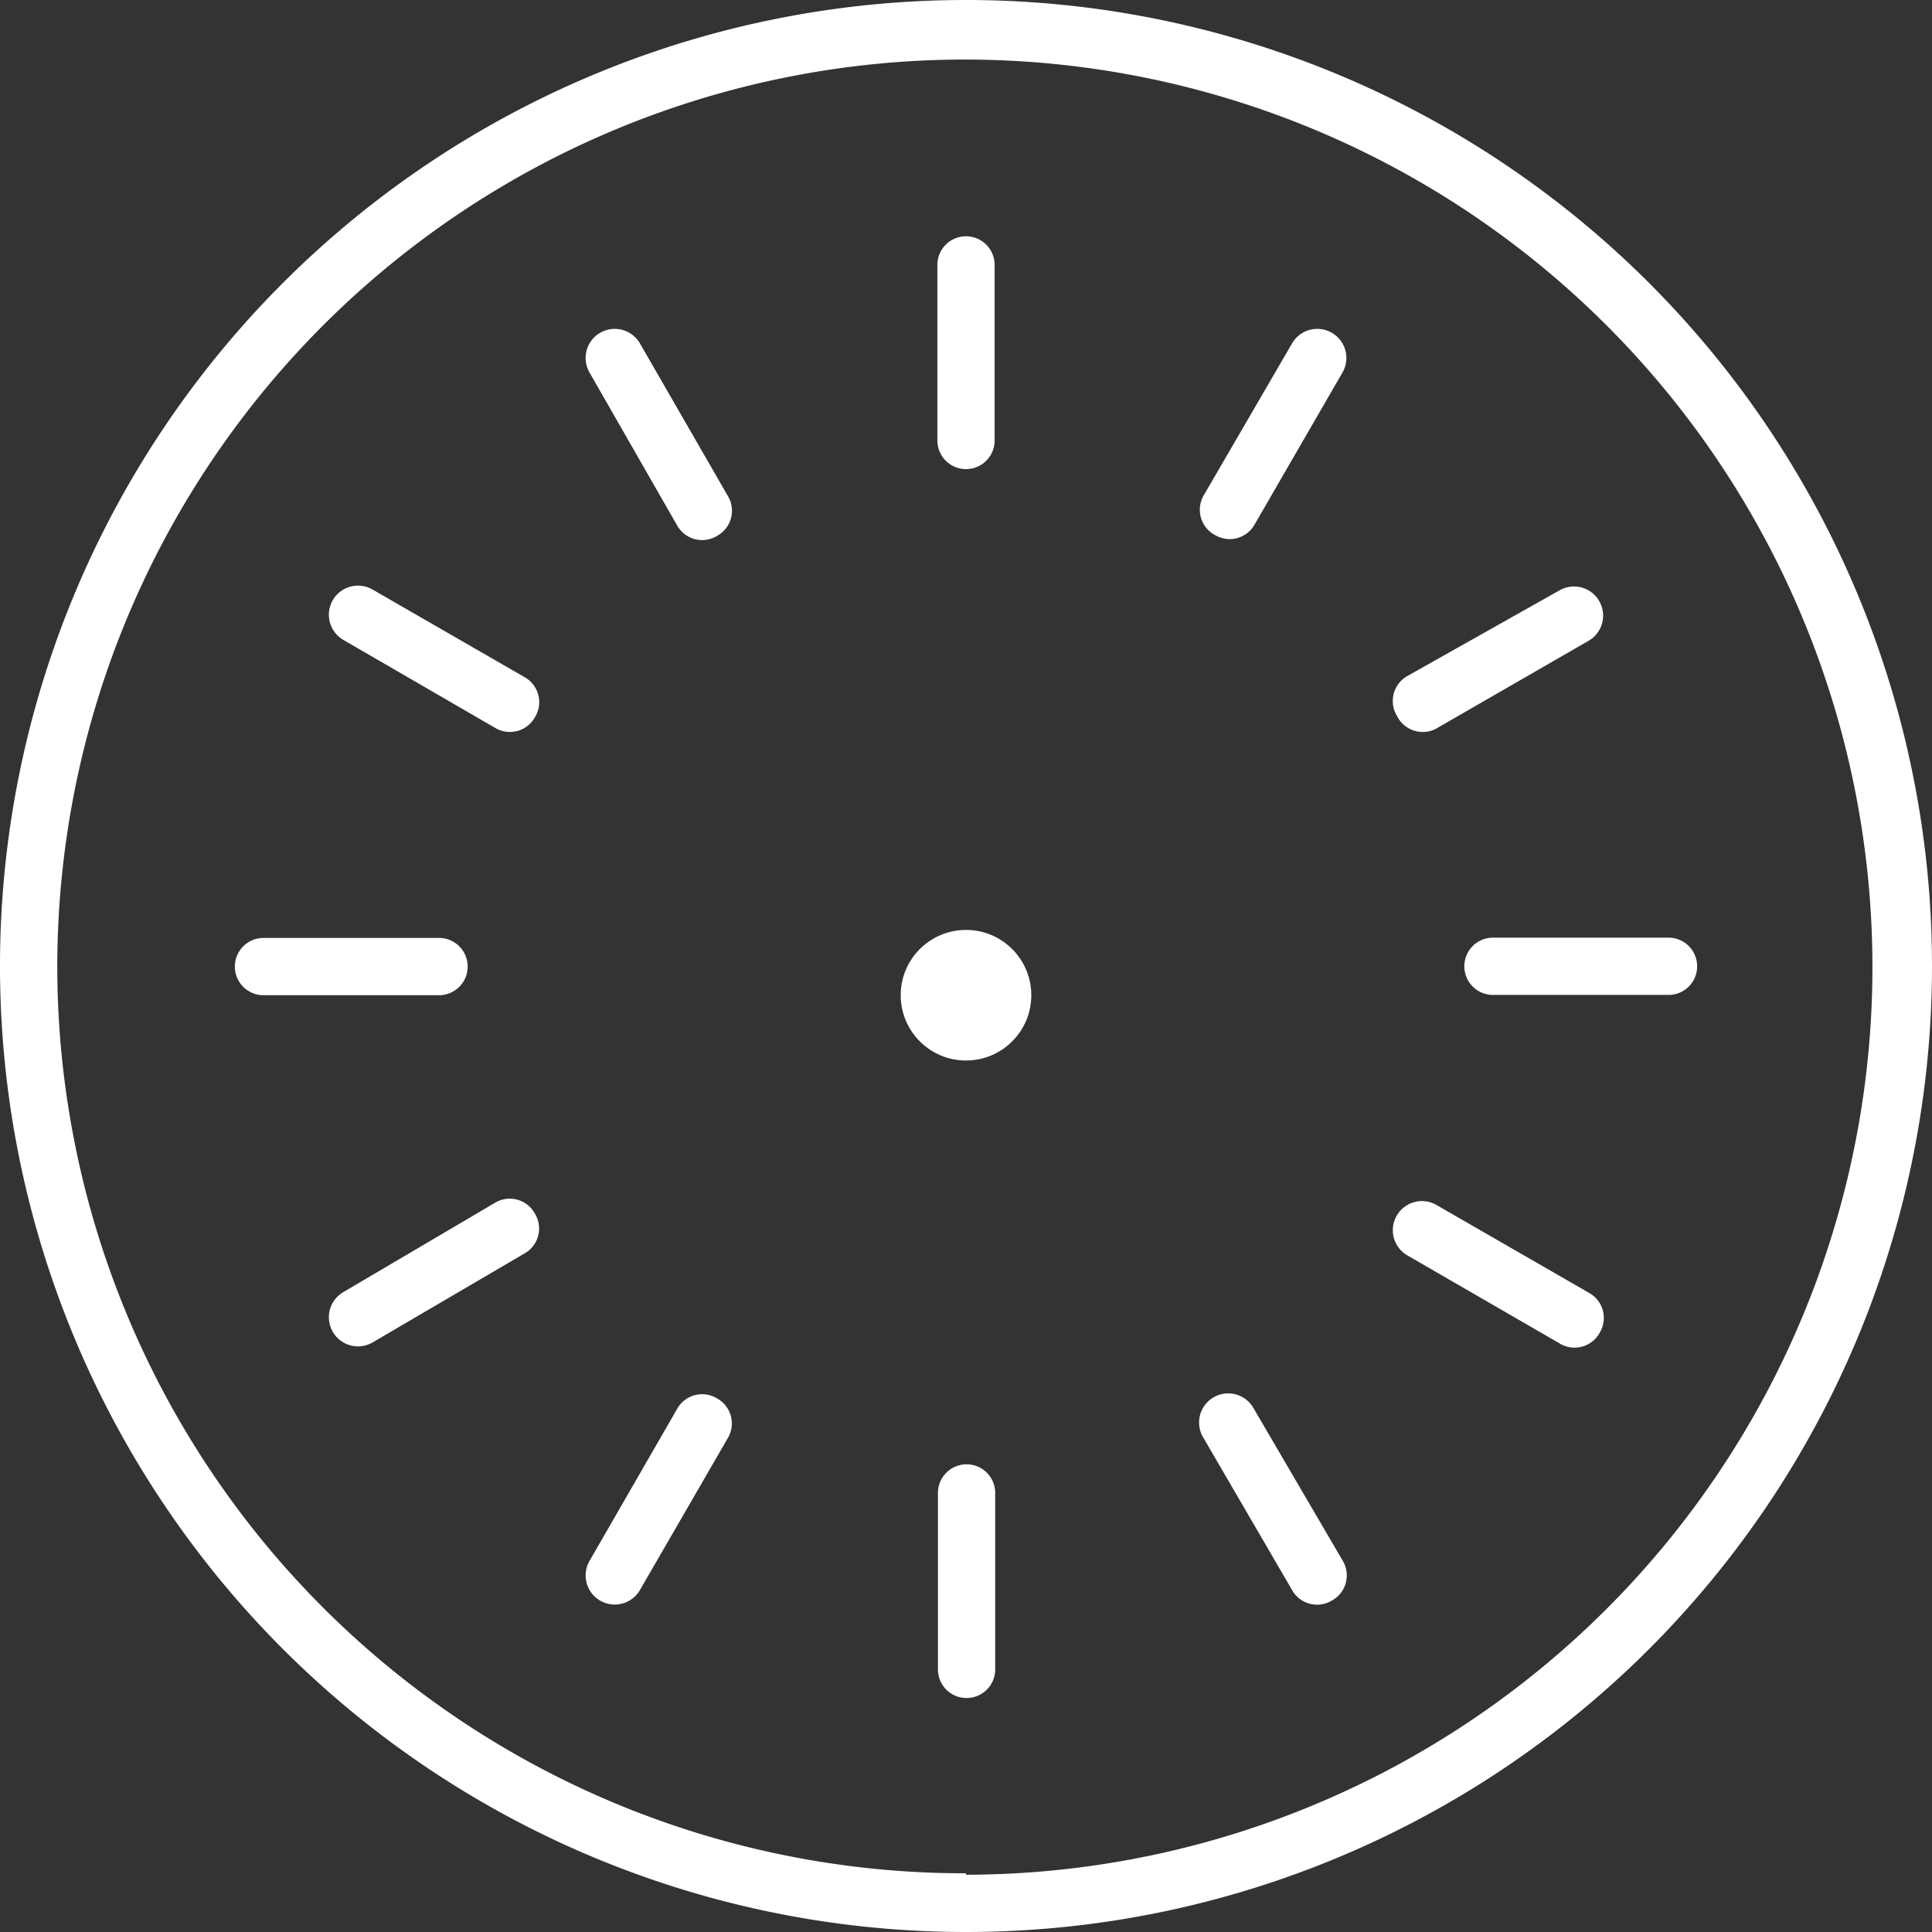 <svg xmlns="http://www.w3.org/2000/svg" xmlns:xlink="http://www.w3.org/1999/xlink" viewBox="0 0 67.46 67.46"><rect x="0" y="0" width="67.46" height="67.46" fill="#333333" stroke="none"/><defs><style>.cls-1,.cls-10,.cls-11,.cls-12,.cls-13,.cls-14,.cls-15,.cls-16,.cls-17,.cls-18,.cls-19,.cls-20,.cls-21,.cls-22,.cls-23,.cls-24,.cls-25,.cls-26,.cls-27,.cls-28,.cls-29,.cls-5,.cls-6,.cls-7,.cls-8,.cls-9{fill:none;}.cls-2{isolation:isolate;}.cls-3{clip-path:url(#clip-path);}.cls-4{mix-blend-mode:overlay;}.cls-10,.cls-11,.cls-12,.cls-13,.cls-14,.cls-15,.cls-16,.cls-17,.cls-18,.cls-19,.cls-20,.cls-21,.cls-22,.cls-23,.cls-24,.cls-25,.cls-26,.cls-27,.cls-28,.cls-29,.cls-5,.cls-6,.cls-7,.cls-8,.cls-9{stroke:#fff;stroke-miterlimit:10;}.cls-5{stroke-width:1.32px;}.cls-6{stroke-width:1.28px;}.cls-7{stroke-width:1.24px;}.cls-8{stroke-width:1.2px;}.cls-9{stroke-width:1.16px;}.cls-10{stroke-width:1.13px;}.cls-11{stroke-width:1.09px;}.cls-12{stroke-width:1.05px;}.cls-13{stroke-width:1.01px;}.cls-14{stroke-width:0.98px;}.cls-15{stroke-width:0.94px;}.cls-16{stroke-width:0.9px;}.cls-17{stroke-width:0.86px;}.cls-18{stroke-width:0.83px;}.cls-19{stroke-width:0.79px;}.cls-20{stroke-width:0.75px;}.cls-21{stroke-width:0.71px;}.cls-22{stroke-width:0.68px;}.cls-23{stroke-width:0.64px;}.cls-24{stroke-width:0.6px;}.cls-25{stroke-width:0.56px;}.cls-26{stroke-width:0.52px;}.cls-27{stroke-width:0.49px;}.cls-28{stroke-width:0.45px;}.cls-29{stroke-width:0.41px;}.cls-30{fill:#fff;}</style><clipPath id="clip-path"><rect class="cls-1" x="390.64" y="-2135.32" width="1920" height="4576.41"></rect></clipPath></defs><g class="cls-2"><g id="Capa_1" data-name="Capa 1"><g class="cls-3"><g class="cls-4"><path class="cls-5" d="M456.55,500.51s25-31.19-13.13-90.33c-39-60.86-148.79-143.47-65.65-184.84,98.26-48.89-81.58-86-74.57-138.67,5.89-44.29,192.19-99.76,155.48-143.62-55-65.69-325.2-39.92-395.17-127"></path><path class="cls-6" d="M443.44,497.2s38.63-29,2.25-88.84c-37.16-61.62-158.41-146.77-75.64-189.83,94.27-49-77.67-84.73-71.82-136.18C303.16,39,480.41-15.12,443.69-57.71,388-122.29,125.14-98.13,58.08-181.6"></path><path class="cls-7" d="M430.33,493.89s52.25-26.81,17.63-87.34c-35.36-62.38-168.06-150-85.63-194.84,90.31-49.08-73.78-83.47-69.08-133.67,4-42.52,172.17-95.18,135.44-136.51-56.39-63.45-311.9-40.93-376-120.77"></path><path class="cls-8" d="M417.22,490.59s65.75-24.56,33-85.85c-33.69-63.08-177.72-153.26-95.62-199.84,86.38-49-69.88-82.23-66.33-131.17,3-41.64,162.13-92.89,125.42-133-57.12-62.33-305.25-41.44-366.48-117.65"></path><path class="cls-9" d="M404.11,487.28s79.37-22.37,48.4-84.35c-31.9-63.84-187.4-156.43-105.62-204.85,82.49-48.83-66-81-63.58-128.66C285.37,28.65,435.4-21.18,398.7-60c-57.86-61.19-298.59-41.95-356.91-114.53"></path><path class="cls-10" d="M391,484s93-20.18,63.78-82.85c-30.11-64.61-197.07-159.54-115.6-209.85,78.62-48.55-62.12-79.74-60.84-126.17,1.09-39.89,142-88.28,105.36-125.85-58.62-60-291.94-42.45-347.33-111.41"></path><path class="cls-11" d="M377.89,480.66s106.6-18,79.16-81.35C428.74,333.94,250.3,236.72,331.46,184.45c74.8-48.16-58.24-78.5-58.09-123.66.12-39,132-86,95.34-122.3-59.4-58.9-285.29-43-337.77-108.29"></path><path class="cls-12" d="M364.78,477.36S485,461.54,459.32,397.49C432.8,331.36,242.9,231.92,323.74,177.64c71-47.68-54.37-77.27-55.35-121.16-.85-38.16,121.9-83.65,85.32-118.75C293.53-120,75.08-105.74,25.51-167.43"></path><path class="cls-13" d="M351.67,474.05s133.84-13.64,109.92-78.37C436.87,328.78,235.51,227.18,316,170.83c67.29-47.11-50.51-76-52.6-118.66-1.83-37.3,111.81-81.33,75.3-115.2-61-56.56-272-44-318.64-102"></path><path class="cls-14" d="M338.56,470.74S486,459.29,463.87,393.87C440.94,326.2,228.15,222.52,308.31,164c63.6-46.43-46.66-74.81-49.86-116.15-2.82-36.44,101.72-79,65.27-111.65-61.81-55.37-265.33-44.48-309.07-98.92"></path><path class="cls-15" d="M325.45,467.44s161.09-9.28,140.69-75.38C445,323.62,220.82,217.94,300.59,157.2c60-45.67-42.82-73.59-47.11-113.66C249.66,8,345.09-33.09,308.72-64.55c-62.64-54.17-258.68-45-299.5-95.8"></path><path class="cls-16" d="M312.34,464.13S487.06,457,468.41,390.25C449.09,321,213.54,213.44,292.87,150.38c56.38-44.82-39-72.36-44.37-111.15C243.69,4.52,330-35,293.73-65.3c-63.5-53-252-45.51-289.93-92.69"></path><path class="cls-17" d="M299.23,460.82s188.34-4.91,171.45-72.38c-17.52-70-264.36-179.4-185.53-244.87C338,99.68,250,72.44,243.53,34.92c-5.83-33.86,71.38-71.91,35.2-101-64.36-51.72-245.37-46-280.36-89.57"></path><path class="cls-18" d="M286.11,457.51s202-2.73,186.84-70.88c-15.71-70.75-273.77-181.9-195.51-249.88,49.37-42.89-31.35-69.9-38.88-106.14-6.85-33,61.25-69.53,25.18-97.43C198.49-117.28,25-113.34-7.06-153.26"></path><path class="cls-19" d="M273,454.21s215.62-.55,202.23-69.4c-13.91-71.51-283.1-184.27-205.51-254.87,46-41.83-27.55-68.68-36.13-103.65C225.7-5.84,284.7-40.85,248.74-67.58c-66.14-49.18-232.07-47-261.23-83.32"></path><path class="cls-20" d="M259.89,450.9S489.27,452.51,477.5,383c-12-72.3-292.29-186.54-215.5-259.88C304.61,82.42,238.24,55.68,228.61,22c-8.93-31.27,41-64.73,5.13-90.32-67.05-47.87-225.42-47.54-251.66-80.2"></path><path class="cls-21" d="M246.78,447.59s243,3.8,233-66.4C469.6,308.13,178.44,192.52,254.28,116.31c39.33-39.52-20-66.21-30.64-98.64-10-30.4,30.82-62.32-4.89-86.77-68-46.54-218.77-48.05-242.1-77.08"></path><path class="cls-22" d="M233.67,444.28s256.63,6,248.37-64.9c-8.36-73.83-310.18-190.66-235.47-269.89,36.11-38.3-16.23-65-27.9-96.13-11-29.53,20.66-59.89-14.92-83.22C134.84-115-8.36-118.41-28.77-143.82"></path><path class="cls-23" d="M220.56,441s270.25,8.16,263.75-63.41C477.75,303,165.5,185.09,238.85,102.68,271.82,65.63,226.38,39,213.7,9,201.56-19.6,224.2-48.4,188.76-70.62c-69.86-43.79-205.47-49.06-223-70.84"></path><path class="cls-24" d="M207.45,437.67S491.33,448,486.59,375.76c-4.77-75.36-327.16-194.13-255.46-279.9,29.9-35.77-8.73-62.44-22.4-91.13-13.23-27.74.34-55-35-76.11C102.94-113.74-25-120.95-39.63-139.09"></path><path class="cls-25" d="M194.34,434.36s297.5,12.54,294.52-60.42c-3-76.11-335.16-195.58-265.45-284.89,26.92-34.49-5-61.17-19.66-88.63-14.32-26.84-9.82-52.52-45-72.56C87-113-33.4-122.22-45.06-136.73"></path><path class="cls-26" d="M181.23,431.06s311.12,14.72,309.9-58.93C490,295.26,148.39,175.28,215.69,82.23c24-33.21-1.27-59.87-16.91-86.12-15.44-25.92-20-50-55-69C71-112.31-41.74-123.48-50.49-134.37"></path><path class="cls-27" d="M168.12,427.75s324.75,16.91,325.28-57.43C494,292.68,143.59,172.42,208,75.42c21.22-32,2.44-58.57-14.17-83.63s-30.16-47.53-65-65.45C55-111.54-50.08-124.75-55.92-132"></path><path class="cls-28" d="M155,424.44s338.37,19.1,340.66-55.93C498.1,290.11,139.4,169.75,200.26,68.6c18.52-30.78,6.16-57.24-11.42-81.12s-40.32-45-75.06-61.9C39-110.72-58.43-126-61.34-129.65"></path><path class="cls-29" d="M141.9,421.13s352,21.29,356-54.43c4.24-79.17-362-199.44-305.4-304.91C260-63.9-66.77-127.29-66.77-127.29"></path></g></g><path class="cls-30" d="M33.73,67.46A33.73,33.73,0,1,1,67.46,33.73,33.73,33.73,0,0,1,33.73,67.46Zm0-2A31.69,31.69,0,1,0,2,33.73,31.68,31.68,0,0,0,33.73,65.41Zm-1-56.21a1,1,0,1,1,2,0v6.13a1,1,0,1,1-2,0ZM45.11,12a1,1,0,0,1,1.77,1l-3.07,5.31a1,1,0,0,1-1.39.37,1,1,0,0,1-.38-1.4Zm9.35,8.61a1,1,0,1,1,1,1.77l-5.31,3.06A1,1,0,0,1,48.78,25a1,1,0,0,1,.37-1.4Zm3.8,12.13a1,1,0,1,1,0,2H52.13a1,1,0,1,1,0-2Zm-2.78,12.4a1,1,0,0,1,.38,1.39,1,1,0,0,1-1.4.38l-5.31-3.07a1,1,0,0,1,1-1.77Zm-8.6,9.35a1,1,0,0,1-.38,1.4,1,1,0,0,1-1.39-.38L42,50.17a1,1,0,0,1,1.77-1Zm-12.13,3.8a1,1,0,0,1-2,0V52.13a1,1,0,1,1,2,0Zm-12.4-2.78a1,1,0,1,1-1.77-1l3.06-5.31a1,1,0,0,1,1.4-.37,1,1,0,0,1,.37,1.39ZM13,46.88a1,1,0,0,1-1-1.77L17.28,42a1,1,0,0,1,1.4.38,1,1,0,0,1-.37,1.39ZM9.2,34.75a1,1,0,1,1,0-2h6.13a1,1,0,1,1,0,2ZM12,22.35a1,1,0,1,1,1-1.77l5.31,3.06a1,1,0,0,1,.37,1.4,1,1,0,0,1-1.4.37ZM20.58,13a1,1,0,0,1,1.77-1l3.06,5.31a1,1,0,0,1-.37,1.4,1,1,0,0,1-1.4-.37Z"></path><circle class="cls-30" cx="33.73" cy="34.75" r="2.28"></circle></g></g></svg>